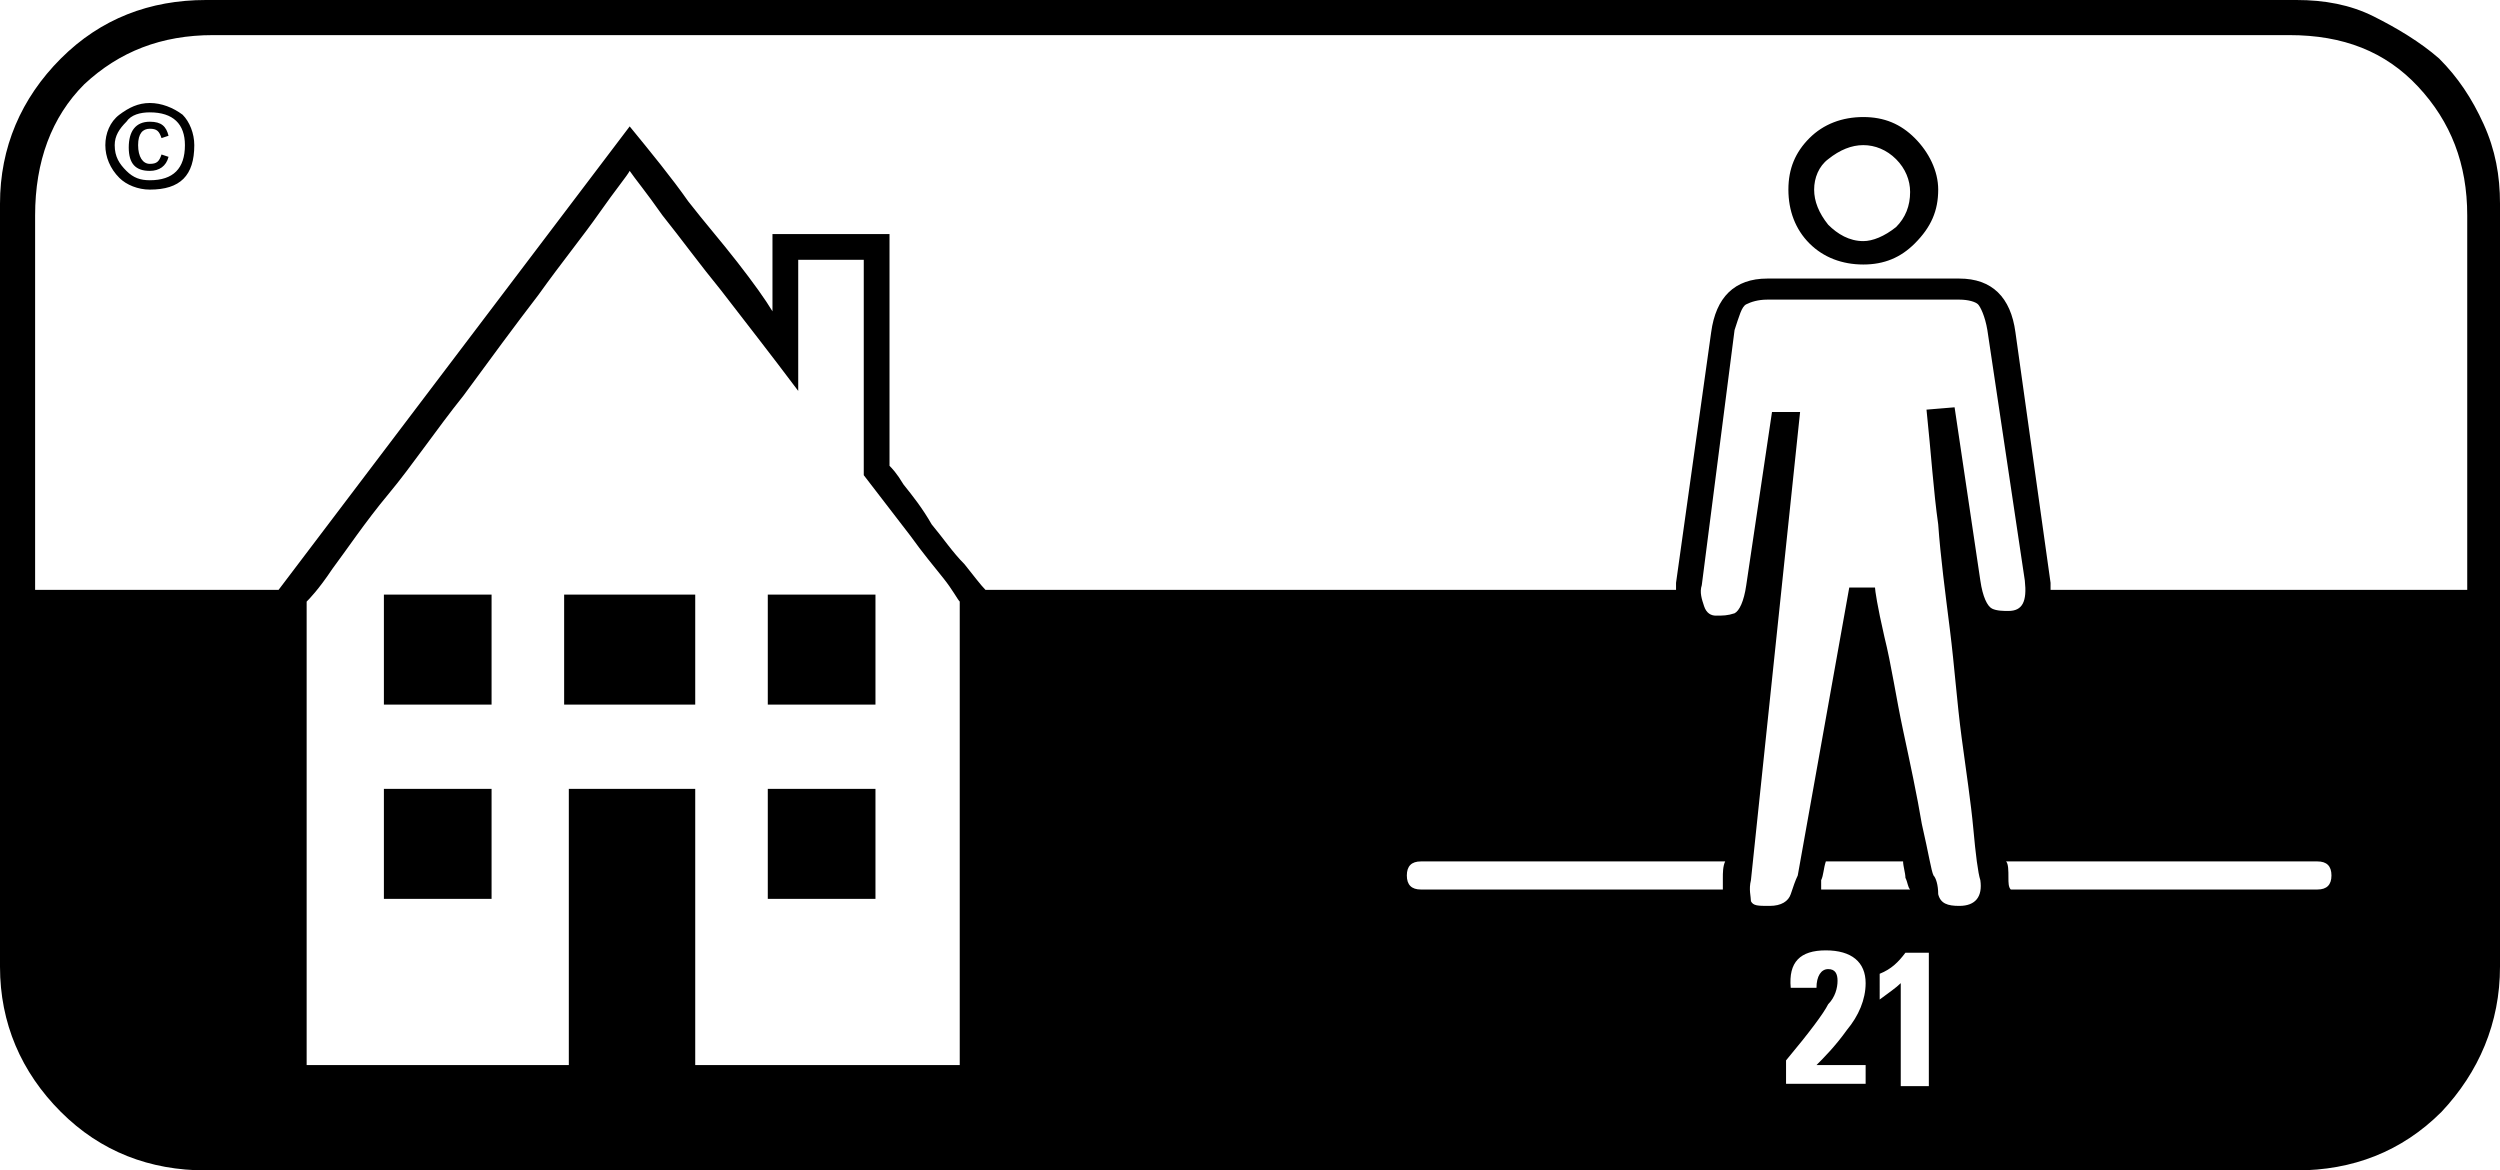<?xml version="1.0" encoding="utf-8"?>
<!-- Generator: Adobe Illustrator 24.0.0, SVG Export Plug-In . SVG Version: 6.00 Build 0)  -->
<svg version="1.1" id="Calque_1" xmlns="http://www.w3.org/2000/svg" xmlns:xlink="http://www.w3.org/1999/xlink" x="0px" y="0px"
	 viewBox="0 0 106.8 50" style="enable-background:new 0 0 106.8 50;" xml:space="preserve">
<g>
	<path d="M104.3,47.5c-1.7,1.7-3.8,2.5-6.2,2.5H8.8c-2.4,0-4.5-0.8-6.2-2.5C0.9,45.8,0,43.7,0,41.3V8.7c0-2.4,0.9-4.5,2.6-6.2
		C4.3,0.8,6.4,0,8.8,0h89.3c1.2,0,2.3,0.2,3.3,0.7c1,0.5,2,1.1,2.8,1.8c0.8,0.8,1.4,1.7,1.9,2.8c0.5,1.1,0.7,2.2,0.7,3.4v32.6
		C106.8,43.7,105.9,45.8,104.3,47.5z M75.5,11.9h8.2c1.4,0,2.2,0.8,2.4,2.3l1.5,10.7v0.3h17.8v-16c0-2.2-0.7-4-2.1-5.5
		c-1.4-1.5-3.2-2.2-5.5-2.2H9.1c-2.2,0-4,0.7-5.5,2.1C2.2,5,1.5,6.9,1.5,9.2v16h10.4l15-19.8c0.9,1.1,1.8,2.2,2.5,3.2
		c0.7,0.9,1.4,1.7,2.1,2.6c0.7,0.9,1.2,1.6,1.5,2.1V10h5v9.9c0.1,0.1,0.3,0.3,0.6,0.8c0.4,0.5,0.8,1,1.2,1.7
		c0.5,0.6,0.9,1.2,1.4,1.7c0.4,0.5,0.7,0.9,0.9,1.1h29.5v-0.3l1.5-10.7C73.3,12.7,74.1,11.9,75.5,11.9z M8.3,6.2
		c0,1.3-0.6,1.9-1.9,1.9c-0.5,0-1-0.2-1.3-0.5C4.7,7.2,4.5,6.7,4.5,6.2c0-0.5,0.2-1,0.6-1.3c0.4-0.3,0.8-0.5,1.3-0.5
		c0.5,0,1,0.2,1.4,0.5C8.1,5.2,8.3,5.7,8.3,6.2z M4.9,6.2c0,0.5,0.2,0.8,0.5,1.1c0.3,0.3,0.6,0.4,1,0.4c1,0,1.5-0.5,1.5-1.5
		c0-0.9-0.5-1.4-1.5-1.4c-0.4,0-0.8,0.1-1,0.4C5.1,5.5,4.9,5.8,4.9,6.2z M7.2,6.7C7.1,7.1,6.8,7.3,6.4,7.3c-0.6,0-0.9-0.3-0.9-1
		c0-0.7,0.3-1.1,0.9-1.1c0.5,0,0.7,0.2,0.8,0.6L6.9,5.9C6.8,5.6,6.7,5.5,6.4,5.5c-0.3,0-0.5,0.2-0.5,0.7C5.9,6.7,6.1,7,6.4,7
		c0.3,0,0.4-0.1,0.5-0.4L7.2,6.7z M26.9,7.3c-0.1,0.2-0.6,0.8-1.3,1.8c-0.7,1-1.6,2.1-2.6,3.5c-1,1.3-2.1,2.8-3.2,4.3
		c-1.2,1.5-2.2,3-3.2,4.2s-1.8,2.4-2.4,3.2c-0.6,0.9-1,1.3-1.1,1.4v19.8h11.2V33.7h5.4v11.8H41V25.7c-0.1-0.1-0.3-0.5-0.7-1
		c-0.4-0.5-0.9-1.1-1.4-1.8l-2-2.6v-9.2h-2.8v5.6c-1.2-1.6-2.3-3-3.3-4.3c-0.9-1.1-1.7-2.2-2.5-3.2C27.6,8.2,27.1,7.6,26.9,7.3z
		 M21,30.1h-4.6v-4.7H21V30.1z M21,38.4h-4.6v-4.7H21V38.4z M29.7,30.1h-5.6v-4.7h5.6V30.1z M37.4,30.1h-4.6v-4.7h4.6V30.1z
		 M37.4,38.4h-4.6v-4.7h4.6V38.4z M60.1,37.4c0,0.4,0.2,0.6,0.6,0.6h12.9c0-0.1,0-0.3,0-0.5c0-0.2,0-0.5,0.1-0.7h-13
		C60.3,36.8,60.1,37,60.1,37.4z M76.9,17.6l-2.1,20c-0.1,0.4,0,0.7,0,0.9c0.1,0.2,0.3,0.2,0.8,0.2c0.5,0,0.8-0.2,0.9-0.5
		c0.1-0.3,0.2-0.6,0.3-0.8L79,25.1h1.1c0,0.1,0.1,0.8,0.4,2.1c0.3,1.2,0.5,2.6,0.8,4s0.6,2.8,0.8,4c0.3,1.3,0.4,2,0.5,2.2
		c0.1,0.1,0.2,0.4,0.2,0.8c0.1,0.4,0.4,0.5,0.9,0.5c0.7,0,1-0.4,0.9-1.1c-0.1-0.3-0.2-1.1-0.3-2.2c-0.1-1.1-0.3-2.4-0.5-3.9
		c-0.2-1.5-0.3-3-0.5-4.6c-0.2-1.6-0.4-3.1-0.5-4.5c-0.2-1.4-0.3-3-0.5-4.9l1.2-0.1l1.1,7.4c0.1,0.7,0.3,1.1,0.5,1.2
		c0.2,0.1,0.5,0.1,0.7,0.1c0.6,0,0.8-0.4,0.7-1.3l-1.6-10.7c-0.1-0.6-0.3-1-0.4-1.1c-0.1-0.1-0.4-0.2-0.8-0.2h-4.1h-4.1
		c-0.4,0-0.7,0.1-0.9,0.2c-0.2,0.1-0.3,0.5-0.5,1.1L72.7,25c-0.1,0.3,0,0.6,0.1,0.9c0.1,0.3,0.3,0.4,0.5,0.4c0.3,0,0.5,0,0.8-0.1
		c0.2-0.1,0.4-0.5,0.5-1.2l1.1-7.4L76.9,17.6z M76.4,8.1c0-0.9,0.3-1.6,0.9-2.2c0.6-0.6,1.4-0.9,2.3-0.9c0.9,0,1.6,0.3,2.2,0.9
		c0.6,0.6,1,1.4,1,2.2c0,0.9-0.3,1.6-1,2.3c-0.6,0.6-1.3,0.9-2.2,0.9c-0.9,0-1.7-0.3-2.3-0.9C76.7,9.8,76.4,9,76.4,8.1z M79.7,46.4
		v-0.9h-2.1c0.3-0.3,0.8-0.8,1.3-1.5c0.5-0.6,0.8-1.3,0.8-2c0-0.9-0.6-1.4-1.7-1.4c-1.1,0-1.6,0.5-1.5,1.6h1.1
		c0-0.5,0.2-0.8,0.5-0.8c0.3,0,0.4,0.2,0.4,0.5c0,0.3-0.1,0.7-0.4,1c-0.2,0.4-0.8,1.2-1.8,2.4v1H79.7z M77.5,8.1
		c0,0.5,0.2,1,0.6,1.5c0.4,0.4,0.9,0.7,1.5,0.7c0.4,0,0.9-0.2,1.4-0.6c0.4-0.4,0.6-0.9,0.6-1.5c0-0.5-0.2-1-0.6-1.4
		c-0.4-0.4-0.9-0.6-1.4-0.6c-0.5,0-1,0.2-1.5,0.6C77.7,7.1,77.5,7.6,77.5,8.1z M78,36.8c-0.1,0.3-0.1,0.6-0.2,0.8c0,0.2,0,0.3,0,0.4
		h3.8c-0.1-0.1-0.1-0.3-0.2-0.5c0-0.2-0.1-0.5-0.1-0.7H78z M80.3,42.7c0.4-0.3,0.7-0.5,0.9-0.7v4.4h1.2v-5.7h-1
		c-0.3,0.4-0.6,0.7-1.1,0.9V42.7z M85.7,36.8c0.1,0.1,0.1,0.4,0.1,0.7c0,0.2,0,0.4,0.1,0.5H99c0.4,0,0.6-0.2,0.6-0.6
		c0-0.4-0.2-0.6-0.6-0.6H85.7z"/>
</g>
</svg>
